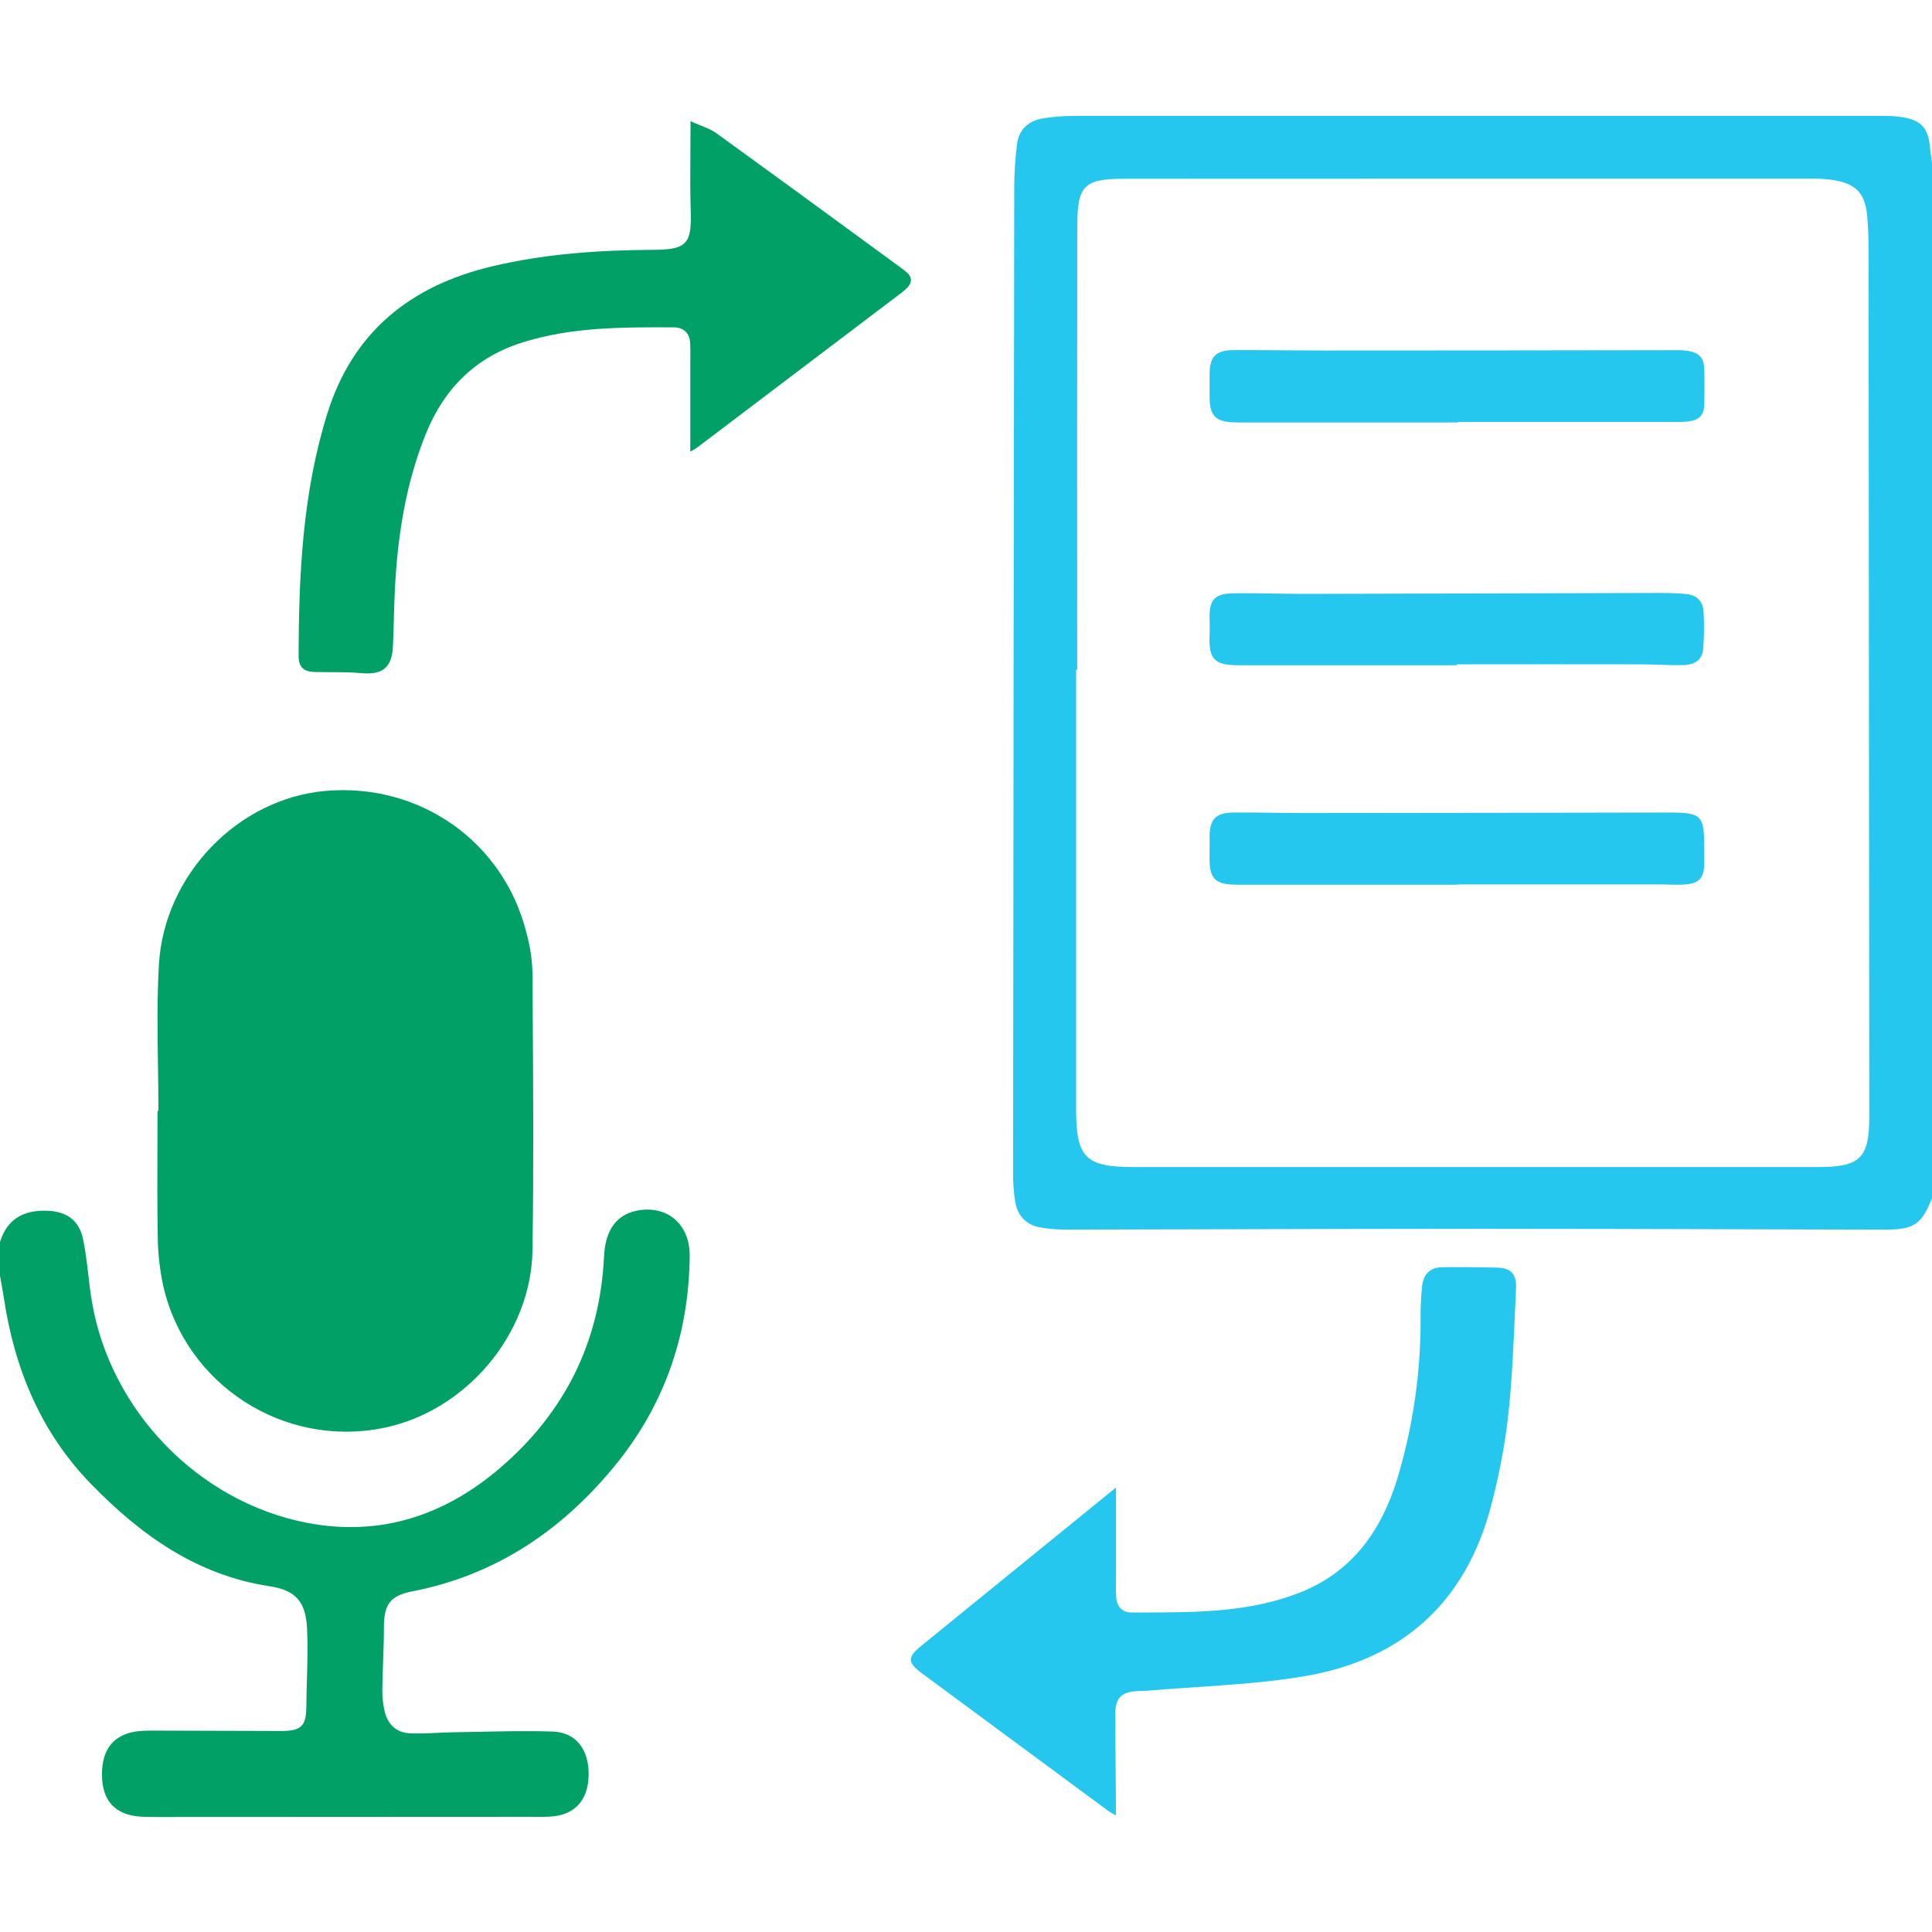 <svg width="100" height="100" viewBox="0 0 100 100" fill="none" xmlns="http://www.w3.org/2000/svg">
<g clip-path="url(#clip0_870_4928)">
<path fill-rule="evenodd" clip-rule="evenodd" d="M36.25 6.487C36.09 6.423 35.92 6.355 35.742 6.273C35.742 6.812 35.738 7.329 35.734 7.83C35.726 8.909 35.718 9.917 35.752 10.924C35.81 12.607 35.538 12.923 33.849 12.931C31.014 12.945 28.194 13.133 25.429 13.796C21.236 14.801 18.258 17.184 16.94 21.41C15.664 25.503 15.463 29.725 15.457 33.967C15.456 34.541 15.731 34.77 16.306 34.784C16.568 34.79 16.83 34.79 17.093 34.791C17.622 34.791 18.153 34.791 18.678 34.84C19.78 34.944 20.282 34.577 20.338 33.469C20.363 32.98 20.375 32.49 20.388 32C20.401 31.5 20.414 30.999 20.44 30.499C20.579 27.734 21.003 25.02 22.05 22.435C22.99 20.113 24.618 18.491 27.016 17.734C29.57 16.922 32.221 16.933 34.863 16.944L34.883 16.944C35.377 16.946 35.692 17.238 35.723 17.755C35.737 18.016 35.735 18.276 35.732 18.535C35.731 18.636 35.73 18.736 35.73 18.837V23.378C35.793 23.34 35.848 23.309 35.896 23.281C35.98 23.232 36.046 23.195 36.105 23.15C39.597 20.509 43.086 17.866 46.573 15.22C46.719 15.116 46.855 14.997 46.98 14.867C47.214 14.608 47.21 14.347 46.945 14.11C46.836 14.014 46.722 13.924 46.604 13.84C45.967 13.374 45.331 12.908 44.694 12.442C42.163 10.59 39.631 8.738 37.088 6.901C36.849 6.729 36.568 6.616 36.25 6.487ZM8.2 57.5C8.2 56.716 8.188 55.931 8.176 55.146C8.151 53.406 8.125 51.666 8.225 49.931C8.496 45.263 12.326 41.343 16.829 40.939C21.711 40.507 26.052 43.542 27.243 48.261C27.432 48.938 27.539 49.634 27.561 50.336C27.565 51.011 27.569 51.685 27.574 52.36C27.6 56.479 27.627 60.599 27.561 64.718C27.491 69.089 24.088 73.056 19.846 73.91C14.698 74.955 9.616 71.69 8.449 66.555C8.27 65.729 8.175 64.886 8.166 64.04C8.138 62.483 8.143 60.925 8.149 59.368V59.368C8.151 58.744 8.153 58.121 8.153 57.498L8.2 57.5ZM-0.002 64.294C0.361 63.105 1.205 62.634 2.403 62.666C3.433 62.694 4.101 63.147 4.305 64.16C4.427 64.756 4.498 65.362 4.569 65.967C4.623 66.434 4.678 66.902 4.756 67.365C5.712 73.013 10.259 77.729 15.879 78.819C19.655 79.55 22.987 78.455 25.863 75.999C29.215 73.133 31.053 69.481 31.263 65.042C31.327 63.671 31.905 62.879 32.961 62.663C34.524 62.355 35.717 63.36 35.699 65.018C35.655 69.104 34.384 72.766 31.777 75.925C29.032 79.252 25.63 81.536 21.333 82.37C20.186 82.593 19.875 83.057 19.872 84.209C19.872 84.81 19.851 85.412 19.829 86.014C19.812 86.494 19.795 86.973 19.789 87.453C19.785 87.812 19.821 88.171 19.897 88.522C20.043 89.208 20.476 89.673 21.183 89.712C21.651 89.74 22.121 89.717 22.592 89.694C22.857 89.681 23.121 89.668 23.386 89.664C23.863 89.658 24.339 89.647 24.816 89.637H24.817H24.817C26.086 89.61 27.355 89.582 28.622 89.626C29.819 89.667 30.484 90.569 30.468 91.859C30.453 93.149 29.779 93.928 28.546 94.022C28.267 94.043 27.986 94.041 27.705 94.039H27.705H27.705C27.607 94.039 27.509 94.038 27.412 94.038L8.385 94.047C8.317 94.047 8.249 94.047 8.181 94.047C7.871 94.048 7.561 94.049 7.251 94.027C5.953 93.933 5.288 93.204 5.278 91.871C5.268 90.5 5.922 89.727 7.21 89.6C7.459 89.576 7.712 89.576 7.962 89.576L8.02 89.576C10.2 89.582 12.38 89.588 14.56 89.595C15.609 89.595 15.857 89.336 15.857 88.281C15.861 87.825 15.873 87.368 15.886 86.911L15.886 86.911C15.911 86.035 15.935 85.16 15.893 84.288C15.827 82.907 15.312 82.31 13.947 82.102C10.168 81.53 7.265 79.436 4.705 76.804C2.11 74.137 0.747 70.837 0.199 67.18C0.16 66.916 0.112 66.654 0.064 66.391C0.041 66.266 0.018 66.141 -0.004 66.016L-0.002 64.294Z" fill="#00A067"/>
<path fill-rule="evenodd" clip-rule="evenodd" d="M99.999 62.025C99.445 63.395 99.068 63.647 97.525 63.647C94.945 63.642 92.366 63.634 89.788 63.626C85.449 63.614 81.11 63.6 76.77 63.601C72.446 63.601 68.123 63.613 63.799 63.625H63.799H63.799H63.798C60.916 63.632 58.033 63.64 55.15 63.645C54.719 63.645 54.288 63.608 53.863 63.536C53.099 63.406 52.655 62.913 52.539 62.162C52.468 61.681 52.434 61.196 52.438 60.71C52.452 43.719 52.471 26.727 52.497 9.736C52.498 8.98 52.545 8.226 52.638 7.476C52.735 6.68 53.255 6.235 54.033 6.119C54.513 6.044 54.998 6.005 55.484 6.001H97.481C97.807 5.995 98.132 6.016 98.455 6.063C99.45 6.224 99.804 6.625 99.899 7.639C99.922 7.873 99.954 8.108 99.987 8.342L100.007 8.492V62.019L99.999 62.025ZM55.757 34.666H55.7V57.422C55.7 59.91 56.188 60.406 58.654 60.406H94.112C96.287 60.406 96.756 59.942 96.754 57.785C96.742 42.812 96.73 27.838 96.716 12.864C96.716 12.306 96.693 11.747 96.646 11.191C96.545 10.023 96.076 9.515 94.925 9.326C94.588 9.273 94.246 9.247 93.904 9.249C81.994 9.246 70.085 9.248 58.175 9.253C56.133 9.253 55.764 9.61 55.761 11.632C55.75 19.312 55.749 26.99 55.757 34.665V34.666ZM57.765 76.992V81.329C57.765 81.457 57.764 81.585 57.762 81.712C57.758 82.035 57.754 82.357 57.776 82.678C57.808 83.156 58.088 83.466 58.575 83.464C58.808 83.463 59.042 83.462 59.275 83.462C62.014 83.455 64.761 83.449 67.362 82.398C70.014 81.325 71.503 79.208 72.32 76.552C73.138 73.841 73.546 71.023 73.53 68.191C73.524 67.633 73.552 67.075 73.615 66.521C73.695 65.907 74.063 65.596 74.68 65.59C75.633 65.58 76.585 65.588 77.538 65.614C78.197 65.633 78.503 65.948 78.47 66.674C78.451 67.076 78.433 67.478 78.416 67.88L78.416 67.88C78.339 69.656 78.261 71.432 78.073 73.196C77.892 74.805 77.591 76.398 77.172 77.962C75.867 82.924 72.595 85.887 67.586 86.749C65.731 87.068 63.841 87.195 61.953 87.323L61.952 87.323L61.952 87.323L61.951 87.323C61.125 87.378 60.299 87.434 59.476 87.506C59.36 87.516 59.245 87.518 59.129 87.521C59.046 87.522 58.964 87.524 58.881 87.529C58.026 87.577 57.728 87.881 57.73 88.748C57.73 89.801 57.739 90.854 57.747 91.907L57.747 91.908C57.751 92.369 57.755 92.829 57.758 93.29V93.967C57.701 93.934 57.65 93.905 57.604 93.879L57.604 93.879L57.604 93.879C57.499 93.82 57.418 93.774 57.344 93.719C54.142 91.356 50.94 88.992 47.739 86.626C46.961 86.05 46.948 85.789 47.69 85.183C49.643 83.594 51.597 82.006 53.579 80.395L53.628 80.355L53.645 80.342L53.66 80.329L53.68 80.313L53.681 80.312C55.026 79.219 56.385 78.115 57.765 76.992ZM64.054 21.866H75.456L75.448 21.841H86.802C86.983 21.843 87.163 21.836 87.343 21.819C87.964 21.75 88.208 21.491 88.216 20.877C88.225 20.3 88.225 19.723 88.216 19.147C88.205 18.536 87.972 18.262 87.365 18.161C87.133 18.13 86.899 18.118 86.665 18.126C80.577 18.137 74.488 18.143 68.399 18.143C67.706 18.143 67.013 18.137 66.32 18.132C65.499 18.125 64.678 18.119 63.857 18.122C62.912 18.125 62.607 18.464 62.607 19.411C62.607 19.519 62.608 19.627 62.608 19.735C62.61 19.952 62.611 20.168 62.607 20.384C62.58 21.549 62.898 21.866 64.054 21.866ZM75.433 45.793H64.033C62.889 45.793 62.583 45.488 62.607 44.352C62.611 44.125 62.61 43.896 62.608 43.668V43.668C62.608 43.554 62.607 43.44 62.607 43.326C62.607 42.397 62.919 42.063 63.881 42.055C64.528 42.049 65.175 42.058 65.822 42.068H65.823C66.346 42.075 66.869 42.083 67.393 42.083C73.732 42.078 80.072 42.069 86.413 42.056C88.051 42.056 88.225 42.202 88.203 43.855C88.203 43.99 88.206 44.125 88.208 44.261C88.21 44.396 88.212 44.531 88.212 44.666C88.212 45.447 87.944 45.747 87.158 45.783C86.879 45.798 86.601 45.791 86.322 45.785C86.168 45.781 86.014 45.778 85.86 45.778H75.433V45.793ZM64.115 34.433H75.404L75.4 34.386C78.605 34.381 81.81 34.381 85.015 34.386C85.32 34.387 85.621 34.397 85.923 34.408C86.303 34.421 86.683 34.434 87.07 34.428C87.764 34.416 88.11 34.148 88.16 33.55C88.207 32.923 88.212 32.292 88.175 31.663C88.15 31.129 87.826 30.799 87.285 30.748C86.859 30.708 86.427 30.691 85.994 30.691C79.889 30.711 73.785 30.727 67.68 30.74C67.132 30.741 66.585 30.732 66.037 30.723C65.307 30.71 64.576 30.698 63.846 30.71C62.861 30.726 62.589 31.045 62.608 31.994C62.614 32.283 62.621 32.572 62.608 32.859C62.553 34.126 62.854 34.433 64.115 34.433Z" fill="#26C7EF"/>
</g>
<defs>
<clipPath id="clip0_870_4928">
<rect width="100" height="100" fill="white"/>
</clipPath>
</defs>
</svg>
